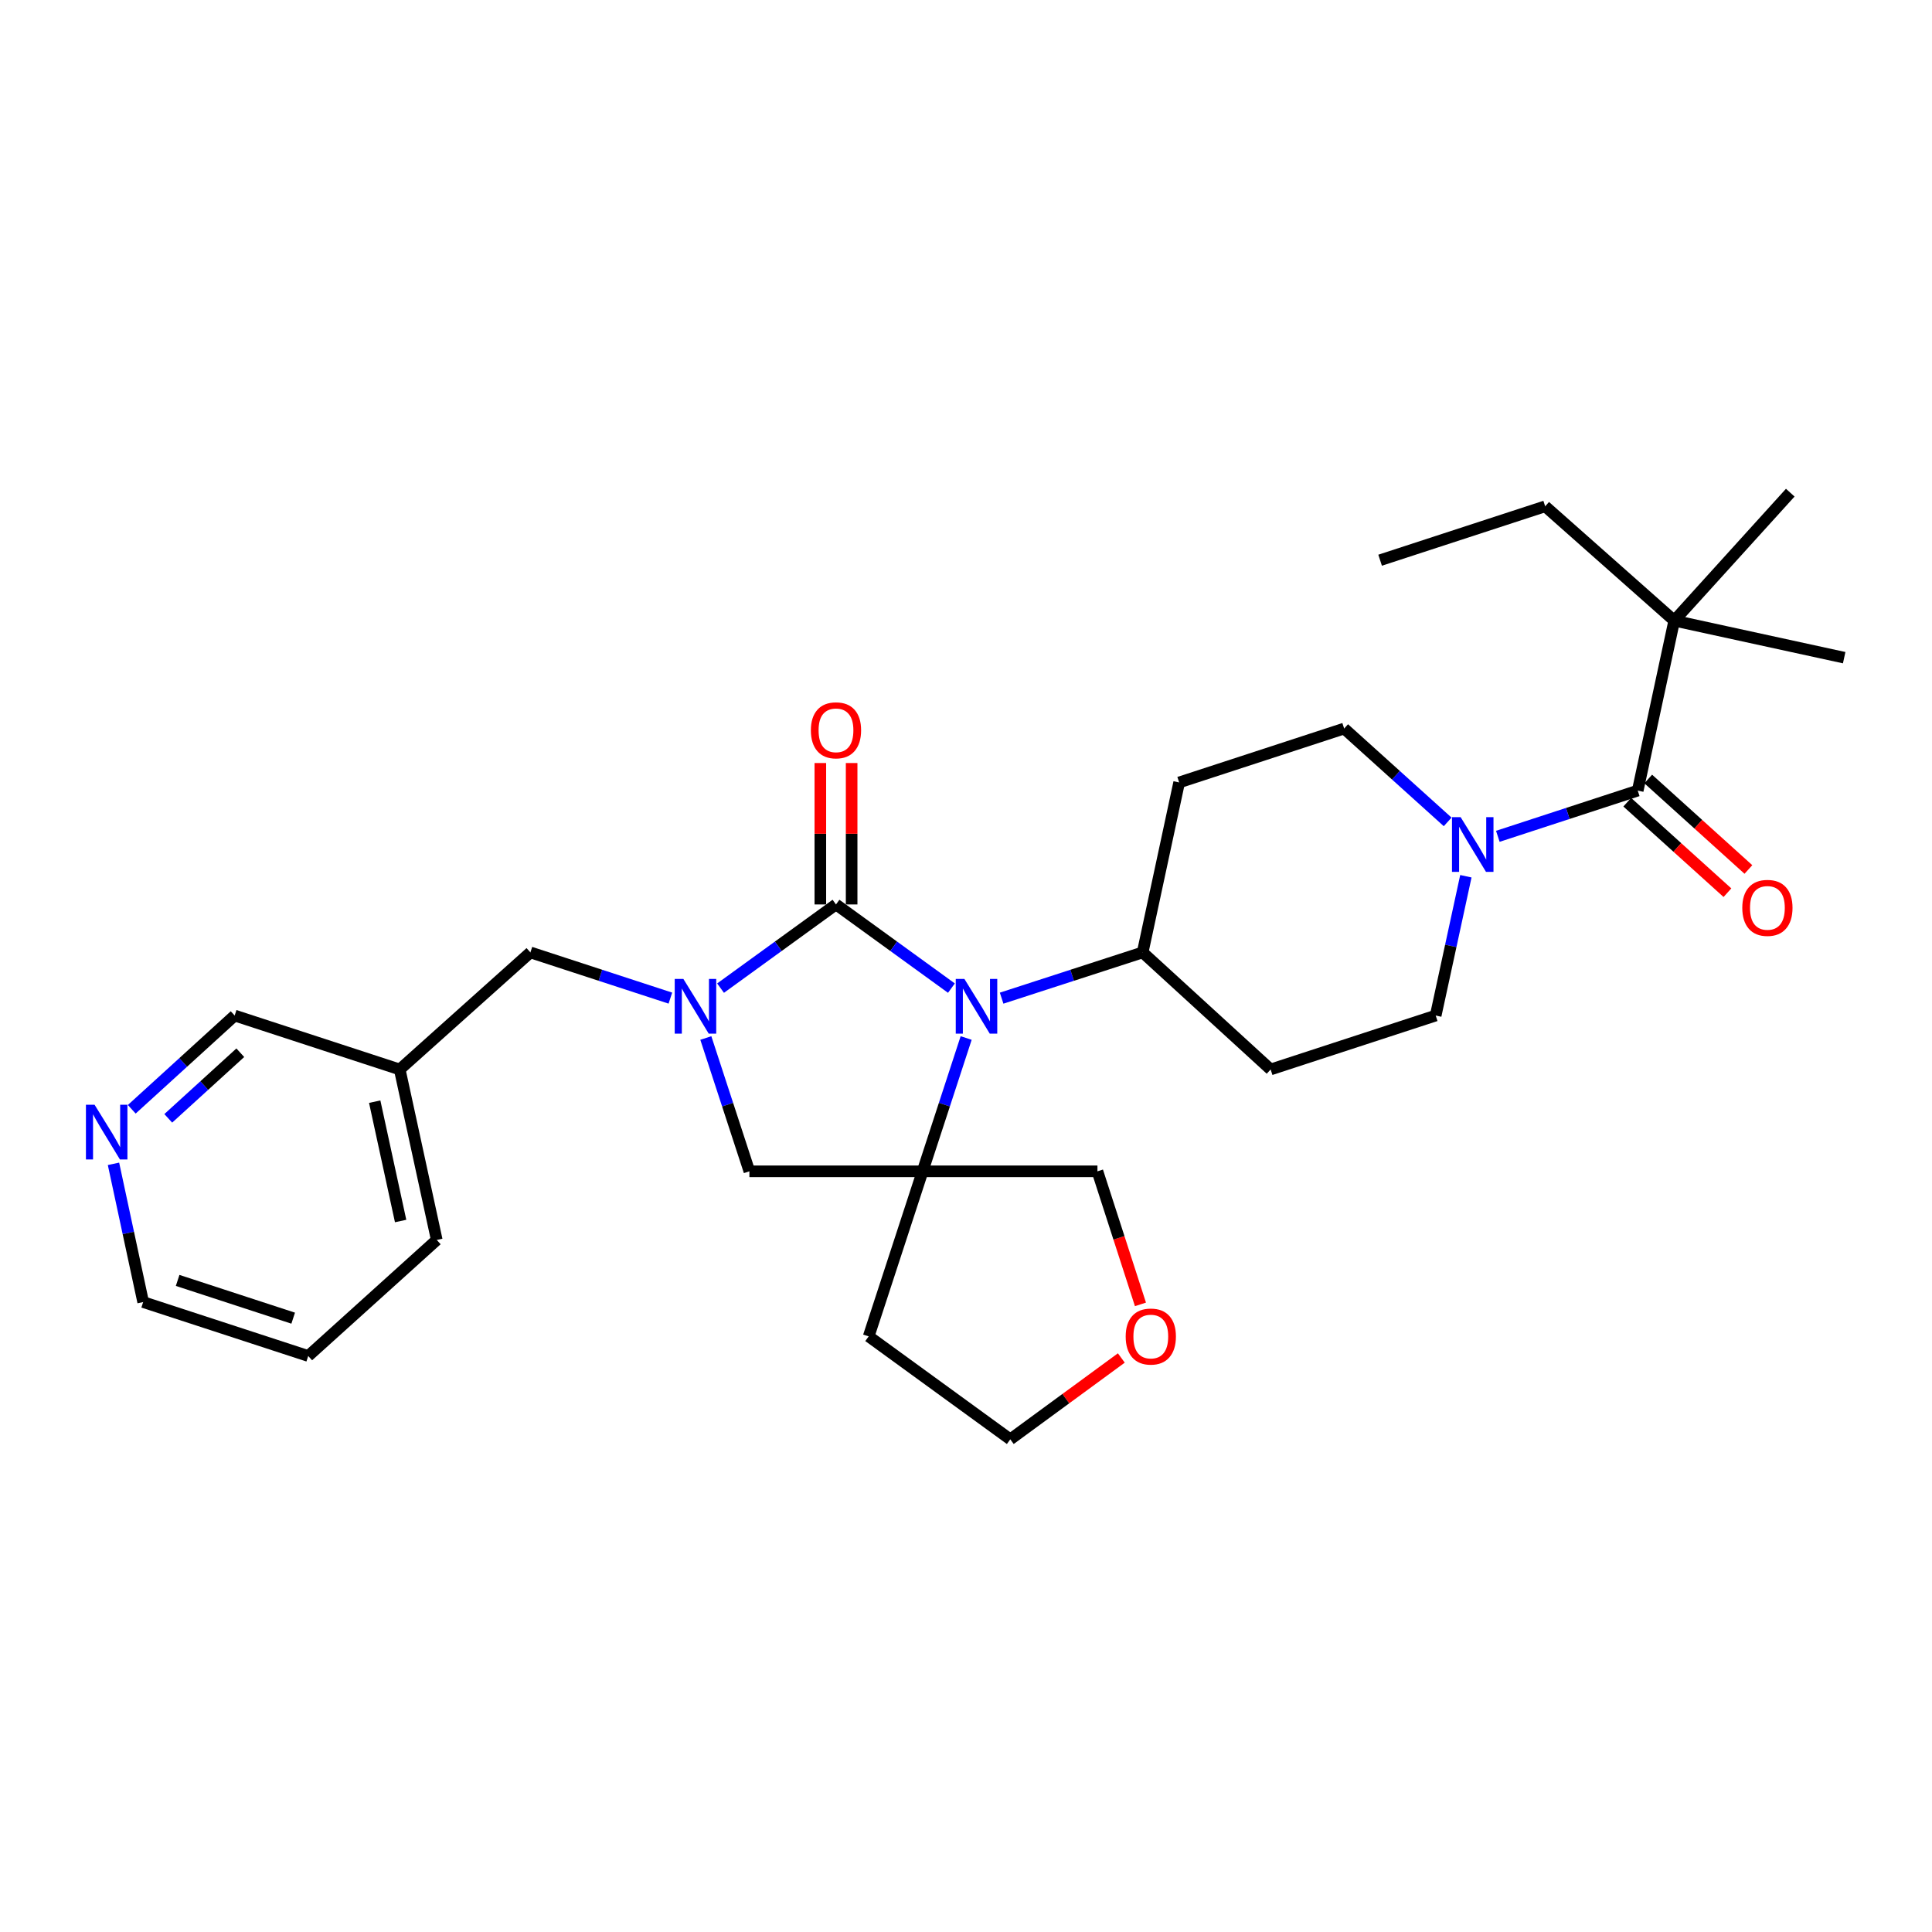 <?xml version='1.0' encoding='iso-8859-1'?>
<svg version='1.1' baseProfile='full'
              xmlns='http://www.w3.org/2000/svg'
                      xmlns:rdkit='http://www.rdkit.org/xml'
                      xmlns:xlink='http://www.w3.org/1999/xlink'
                  xml:space='preserve'
width='1000px' height='1000px' viewBox='0 0 1000 1000'>
<!-- END OF HEADER -->
<rect style='opacity:1.0;fill:#FFFFFF;stroke:none' width='1000' height='1000' x='0' y='0'> </rect>
<path class='bond-0' d='M 432.707,468.141 L 462.58,489.796' style='fill:none;fill-rule:evenodd;stroke:#000000;stroke-width:6px;stroke-linecap:butt;stroke-linejoin:miter;stroke-opacity:1' />
<path class='bond-0' d='M 462.58,489.796 L 492.453,511.451' style='fill:none;fill-rule:evenodd;stroke:#0000FF;stroke-width:6px;stroke-linecap:butt;stroke-linejoin:miter;stroke-opacity:1' />
<path class='bond-1' d='M 432.707,468.141 L 402.834,489.796' style='fill:none;fill-rule:evenodd;stroke:#000000;stroke-width:6px;stroke-linecap:butt;stroke-linejoin:miter;stroke-opacity:1' />
<path class='bond-1' d='M 402.834,489.796 L 372.96,511.451' style='fill:none;fill-rule:evenodd;stroke:#0000FF;stroke-width:6px;stroke-linecap:butt;stroke-linejoin:miter;stroke-opacity:1' />
<path class='bond-9' d='M 440.804,468.141 L 440.804,431.542' style='fill:none;fill-rule:evenodd;stroke:#000000;stroke-width:6px;stroke-linecap:butt;stroke-linejoin:miter;stroke-opacity:1' />
<path class='bond-9' d='M 440.804,431.542 L 440.804,394.943' style='fill:none;fill-rule:evenodd;stroke:#FF0000;stroke-width:6px;stroke-linecap:butt;stroke-linejoin:miter;stroke-opacity:1' />
<path class='bond-9' d='M 424.609,468.141 L 424.609,431.542' style='fill:none;fill-rule:evenodd;stroke:#000000;stroke-width:6px;stroke-linecap:butt;stroke-linejoin:miter;stroke-opacity:1' />
<path class='bond-9' d='M 424.609,431.542 L 424.609,394.943' style='fill:none;fill-rule:evenodd;stroke:#FF0000;stroke-width:6px;stroke-linecap:butt;stroke-linejoin:miter;stroke-opacity:1' />
<path class='bond-2' d='M 500.08,537.27 L 488.809,571.772' style='fill:none;fill-rule:evenodd;stroke:#0000FF;stroke-width:6px;stroke-linecap:butt;stroke-linejoin:miter;stroke-opacity:1' />
<path class='bond-2' d='M 488.809,571.772 L 477.539,606.273' style='fill:none;fill-rule:evenodd;stroke:#000000;stroke-width:6px;stroke-linecap:butt;stroke-linejoin:miter;stroke-opacity:1' />
<path class='bond-6' d='M 518.439,516.647 L 554.941,504.806' style='fill:none;fill-rule:evenodd;stroke:#0000FF;stroke-width:6px;stroke-linecap:butt;stroke-linejoin:miter;stroke-opacity:1' />
<path class='bond-6' d='M 554.941,504.806 L 591.442,492.964' style='fill:none;fill-rule:evenodd;stroke:#000000;stroke-width:6px;stroke-linecap:butt;stroke-linejoin:miter;stroke-opacity:1' />
<path class='bond-5' d='M 365.336,537.271 L 376.61,571.772' style='fill:none;fill-rule:evenodd;stroke:#0000FF;stroke-width:6px;stroke-linecap:butt;stroke-linejoin:miter;stroke-opacity:1' />
<path class='bond-5' d='M 376.61,571.772 L 387.883,606.273' style='fill:none;fill-rule:evenodd;stroke:#000000;stroke-width:6px;stroke-linecap:butt;stroke-linejoin:miter;stroke-opacity:1' />
<path class='bond-7' d='M 346.988,516.623 L 310.763,504.794' style='fill:none;fill-rule:evenodd;stroke:#0000FF;stroke-width:6px;stroke-linecap:butt;stroke-linejoin:miter;stroke-opacity:1' />
<path class='bond-7' d='M 310.763,504.794 L 274.538,492.964' style='fill:none;fill-rule:evenodd;stroke:#000000;stroke-width:6px;stroke-linecap:butt;stroke-linejoin:miter;stroke-opacity:1' />
<path class='bond-15' d='M 477.539,606.273 L 449.63,691.709' style='fill:none;fill-rule:evenodd;stroke:#000000;stroke-width:6px;stroke-linecap:butt;stroke-linejoin:miter;stroke-opacity:1' />
<path class='bond-19' d='M 477.539,606.273 L 568.032,606.273' style='fill:none;fill-rule:evenodd;stroke:#000000;stroke-width:6px;stroke-linecap:butt;stroke-linejoin:miter;stroke-opacity:1' />
<path class='bond-29' d='M 477.539,606.273 L 387.883,606.273' style='fill:none;fill-rule:evenodd;stroke:#000000;stroke-width:6px;stroke-linecap:butt;stroke-linejoin:miter;stroke-opacity:1' />
<path class='bond-3' d='M 847.687,409.211 L 811.48,421.043' style='fill:none;fill-rule:evenodd;stroke:#000000;stroke-width:6px;stroke-linecap:butt;stroke-linejoin:miter;stroke-opacity:1' />
<path class='bond-3' d='M 811.48,421.043 L 775.273,432.876' style='fill:none;fill-rule:evenodd;stroke:#0000FF;stroke-width:6px;stroke-linecap:butt;stroke-linejoin:miter;stroke-opacity:1' />
<path class='bond-8' d='M 847.687,409.211 L 866.581,321.246' style='fill:none;fill-rule:evenodd;stroke:#000000;stroke-width:6px;stroke-linecap:butt;stroke-linejoin:miter;stroke-opacity:1' />
<path class='bond-14' d='M 842.26,415.22 L 868.188,438.639' style='fill:none;fill-rule:evenodd;stroke:#000000;stroke-width:6px;stroke-linecap:butt;stroke-linejoin:miter;stroke-opacity:1' />
<path class='bond-14' d='M 868.188,438.639 L 894.117,462.058' style='fill:none;fill-rule:evenodd;stroke:#FF0000;stroke-width:6px;stroke-linecap:butt;stroke-linejoin:miter;stroke-opacity:1' />
<path class='bond-14' d='M 853.115,403.202 L 879.043,426.621' style='fill:none;fill-rule:evenodd;stroke:#000000;stroke-width:6px;stroke-linecap:butt;stroke-linejoin:miter;stroke-opacity:1' />
<path class='bond-14' d='M 879.043,426.621 L 904.972,450.04' style='fill:none;fill-rule:evenodd;stroke:#FF0000;stroke-width:6px;stroke-linecap:butt;stroke-linejoin:miter;stroke-opacity:1' />
<path class='bond-4' d='M 758.73,453.544 L 750.922,489.593' style='fill:none;fill-rule:evenodd;stroke:#0000FF;stroke-width:6px;stroke-linecap:butt;stroke-linejoin:miter;stroke-opacity:1' />
<path class='bond-4' d='M 750.922,489.593 L 743.114,525.642' style='fill:none;fill-rule:evenodd;stroke:#000000;stroke-width:6px;stroke-linecap:butt;stroke-linejoin:miter;stroke-opacity:1' />
<path class='bond-30' d='M 749.307,425.411 L 722.521,401.251' style='fill:none;fill-rule:evenodd;stroke:#0000FF;stroke-width:6px;stroke-linecap:butt;stroke-linejoin:miter;stroke-opacity:1' />
<path class='bond-30' d='M 722.521,401.251 L 695.736,377.091' style='fill:none;fill-rule:evenodd;stroke:#000000;stroke-width:6px;stroke-linecap:butt;stroke-linejoin:miter;stroke-opacity:1' />
<path class='bond-10' d='M 591.442,492.964 L 610.327,404.991' style='fill:none;fill-rule:evenodd;stroke:#000000;stroke-width:6px;stroke-linecap:butt;stroke-linejoin:miter;stroke-opacity:1' />
<path class='bond-11' d='M 591.442,492.964 L 657.678,553.551' style='fill:none;fill-rule:evenodd;stroke:#000000;stroke-width:6px;stroke-linecap:butt;stroke-linejoin:miter;stroke-opacity:1' />
<path class='bond-17' d='M 274.538,492.964 L 206.899,553.551' style='fill:none;fill-rule:evenodd;stroke:#000000;stroke-width:6px;stroke-linecap:butt;stroke-linejoin:miter;stroke-opacity:1' />
<path class='bond-22' d='M 866.581,321.246 L 799.778,262.064' style='fill:none;fill-rule:evenodd;stroke:#000000;stroke-width:6px;stroke-linecap:butt;stroke-linejoin:miter;stroke-opacity:1' />
<path class='bond-23' d='M 866.581,321.246 L 926.637,255.001' style='fill:none;fill-rule:evenodd;stroke:#000000;stroke-width:6px;stroke-linecap:butt;stroke-linejoin:miter;stroke-opacity:1' />
<path class='bond-24' d='M 866.581,321.246 L 954.545,340.41' style='fill:none;fill-rule:evenodd;stroke:#000000;stroke-width:6px;stroke-linecap:butt;stroke-linejoin:miter;stroke-opacity:1' />
<path class='bond-13' d='M 610.327,404.991 L 695.736,377.091' style='fill:none;fill-rule:evenodd;stroke:#000000;stroke-width:6px;stroke-linecap:butt;stroke-linejoin:miter;stroke-opacity:1' />
<path class='bond-12' d='M 657.678,553.551 L 743.114,525.642' style='fill:none;fill-rule:evenodd;stroke:#000000;stroke-width:6px;stroke-linecap:butt;stroke-linejoin:miter;stroke-opacity:1' />
<path class='bond-21' d='M 449.63,691.709 L 522.92,744.999' style='fill:none;fill-rule:evenodd;stroke:#000000;stroke-width:6px;stroke-linecap:butt;stroke-linejoin:miter;stroke-opacity:1' />
<path class='bond-16' d='M 68.197,574.161 L 94.83,549.901' style='fill:none;fill-rule:evenodd;stroke:#0000FF;stroke-width:6px;stroke-linecap:butt;stroke-linejoin:miter;stroke-opacity:1' />
<path class='bond-16' d='M 94.83,549.901 L 121.462,525.642' style='fill:none;fill-rule:evenodd;stroke:#000000;stroke-width:6px;stroke-linecap:butt;stroke-linejoin:miter;stroke-opacity:1' />
<path class='bond-16' d='M 87.093,578.856 L 105.735,561.874' style='fill:none;fill-rule:evenodd;stroke:#0000FF;stroke-width:6px;stroke-linecap:butt;stroke-linejoin:miter;stroke-opacity:1' />
<path class='bond-16' d='M 105.735,561.874 L 124.378,544.892' style='fill:none;fill-rule:evenodd;stroke:#000000;stroke-width:6px;stroke-linecap:butt;stroke-linejoin:miter;stroke-opacity:1' />
<path class='bond-32' d='M 58.74,602.394 L 66.421,638.172' style='fill:none;fill-rule:evenodd;stroke:#0000FF;stroke-width:6px;stroke-linecap:butt;stroke-linejoin:miter;stroke-opacity:1' />
<path class='bond-32' d='M 66.421,638.172 L 74.102,673.949' style='fill:none;fill-rule:evenodd;stroke:#000000;stroke-width:6px;stroke-linecap:butt;stroke-linejoin:miter;stroke-opacity:1' />
<path class='bond-20' d='M 206.899,553.551 L 121.462,525.642' style='fill:none;fill-rule:evenodd;stroke:#000000;stroke-width:6px;stroke-linecap:butt;stroke-linejoin:miter;stroke-opacity:1' />
<path class='bond-26' d='M 206.899,553.551 L 226.062,641.794' style='fill:none;fill-rule:evenodd;stroke:#000000;stroke-width:6px;stroke-linecap:butt;stroke-linejoin:miter;stroke-opacity:1' />
<path class='bond-26' d='M 193.947,570.224 L 207.362,631.994' style='fill:none;fill-rule:evenodd;stroke:#000000;stroke-width:6px;stroke-linecap:butt;stroke-linejoin:miter;stroke-opacity:1' />
<path class='bond-18' d='M 590.297,675.145 L 579.164,640.709' style='fill:none;fill-rule:evenodd;stroke:#FF0000;stroke-width:6px;stroke-linecap:butt;stroke-linejoin:miter;stroke-opacity:1' />
<path class='bond-18' d='M 579.164,640.709 L 568.032,606.273' style='fill:none;fill-rule:evenodd;stroke:#000000;stroke-width:6px;stroke-linecap:butt;stroke-linejoin:miter;stroke-opacity:1' />
<path class='bond-31' d='M 580.398,702.886 L 551.659,723.942' style='fill:none;fill-rule:evenodd;stroke:#FF0000;stroke-width:6px;stroke-linecap:butt;stroke-linejoin:miter;stroke-opacity:1' />
<path class='bond-31' d='M 551.659,723.942 L 522.92,744.999' style='fill:none;fill-rule:evenodd;stroke:#000000;stroke-width:6px;stroke-linecap:butt;stroke-linejoin:miter;stroke-opacity:1' />
<path class='bond-27' d='M 799.778,262.064 L 714.342,289.964' style='fill:none;fill-rule:evenodd;stroke:#000000;stroke-width:6px;stroke-linecap:butt;stroke-linejoin:miter;stroke-opacity:1' />
<path class='bond-25' d='M 74.102,673.949 L 159.538,701.858' style='fill:none;fill-rule:evenodd;stroke:#000000;stroke-width:6px;stroke-linecap:butt;stroke-linejoin:miter;stroke-opacity:1' />
<path class='bond-25' d='M 91.946,662.741 L 151.751,682.278' style='fill:none;fill-rule:evenodd;stroke:#000000;stroke-width:6px;stroke-linecap:butt;stroke-linejoin:miter;stroke-opacity:1' />
<path class='bond-28' d='M 226.062,641.794 L 159.538,701.858' style='fill:none;fill-rule:evenodd;stroke:#000000;stroke-width:6px;stroke-linecap:butt;stroke-linejoin:miter;stroke-opacity:1' />
<path  class='atom-1' d='M 499.179 506.704
L 508.459 521.704
Q 509.379 523.184, 510.859 525.864
Q 512.339 528.544, 512.419 528.704
L 512.419 506.704
L 516.179 506.704
L 516.179 535.024
L 512.299 535.024
L 502.339 518.624
Q 501.179 516.704, 499.939 514.504
Q 498.739 512.304, 498.379 511.624
L 498.379 535.024
L 494.699 535.024
L 494.699 506.704
L 499.179 506.704
' fill='#0000FF'/>
<path  class='atom-2' d='M 353.715 506.704
L 362.995 521.704
Q 363.915 523.184, 365.395 525.864
Q 366.875 528.544, 366.955 528.704
L 366.955 506.704
L 370.715 506.704
L 370.715 535.024
L 366.835 535.024
L 356.875 518.624
Q 355.715 516.704, 354.475 514.504
Q 353.275 512.304, 352.915 511.624
L 352.915 535.024
L 349.235 535.024
L 349.235 506.704
L 353.715 506.704
' fill='#0000FF'/>
<path  class='atom-5' d='M 756.027 422.96
L 765.307 437.96
Q 766.227 439.44, 767.707 442.12
Q 769.187 444.8, 769.267 444.96
L 769.267 422.96
L 773.027 422.96
L 773.027 451.28
L 769.147 451.28
L 759.187 434.88
Q 758.027 432.96, 756.787 430.76
Q 755.587 428.56, 755.227 427.88
L 755.227 451.28
L 751.547 451.28
L 751.547 422.96
L 756.027 422.96
' fill='#0000FF'/>
<path  class='atom-10' d='M 419.707 378.008
Q 419.707 371.208, 423.067 367.408
Q 426.427 363.608, 432.707 363.608
Q 438.987 363.608, 442.347 367.408
Q 445.707 371.208, 445.707 378.008
Q 445.707 384.888, 442.307 388.808
Q 438.907 392.688, 432.707 392.688
Q 426.467 392.688, 423.067 388.808
Q 419.707 384.928, 419.707 378.008
M 432.707 389.488
Q 437.027 389.488, 439.347 386.608
Q 441.707 383.688, 441.707 378.008
Q 441.707 372.448, 439.347 369.648
Q 437.027 366.808, 432.707 366.808
Q 428.387 366.808, 426.027 369.608
Q 423.707 372.408, 423.707 378.008
Q 423.707 383.728, 426.027 386.608
Q 428.387 389.488, 432.707 389.488
' fill='#FF0000'/>
<path  class='atom-15' d='M 901.805 469.913
Q 901.805 463.113, 905.165 459.313
Q 908.525 455.513, 914.805 455.513
Q 921.085 455.513, 924.445 459.313
Q 927.805 463.113, 927.805 469.913
Q 927.805 476.793, 924.405 480.713
Q 921.005 484.593, 914.805 484.593
Q 908.565 484.593, 905.165 480.713
Q 901.805 476.833, 901.805 469.913
M 914.805 481.393
Q 919.125 481.393, 921.445 478.513
Q 923.805 475.593, 923.805 469.913
Q 923.805 464.353, 921.445 461.553
Q 919.125 458.713, 914.805 458.713
Q 910.485 458.713, 908.125 461.513
Q 905.805 464.313, 905.805 469.913
Q 905.805 475.633, 908.125 478.513
Q 910.485 481.393, 914.805 481.393
' fill='#FF0000'/>
<path  class='atom-17' d='M 48.957 571.825
L 58.237 586.825
Q 59.157 588.305, 60.637 590.985
Q 62.117 593.665, 62.197 593.825
L 62.197 571.825
L 65.957 571.825
L 65.957 600.145
L 62.077 600.145
L 52.117 583.745
Q 50.957 581.825, 49.717 579.625
Q 48.517 577.425, 48.157 576.745
L 48.157 600.145
L 44.477 600.145
L 44.477 571.825
L 48.957 571.825
' fill='#0000FF'/>
<path  class='atom-19' d='M 582.653 691.789
Q 582.653 684.989, 586.013 681.189
Q 589.373 677.389, 595.653 677.389
Q 601.933 677.389, 605.293 681.189
Q 608.653 684.989, 608.653 691.789
Q 608.653 698.669, 605.253 702.589
Q 601.853 706.469, 595.653 706.469
Q 589.413 706.469, 586.013 702.589
Q 582.653 698.709, 582.653 691.789
M 595.653 703.269
Q 599.973 703.269, 602.293 700.389
Q 604.653 697.469, 604.653 691.789
Q 604.653 686.229, 602.293 683.429
Q 599.973 680.589, 595.653 680.589
Q 591.333 680.589, 588.973 683.389
Q 586.653 686.189, 586.653 691.789
Q 586.653 697.509, 588.973 700.389
Q 591.333 703.269, 595.653 703.269
' fill='#FF0000'/>
</svg>
